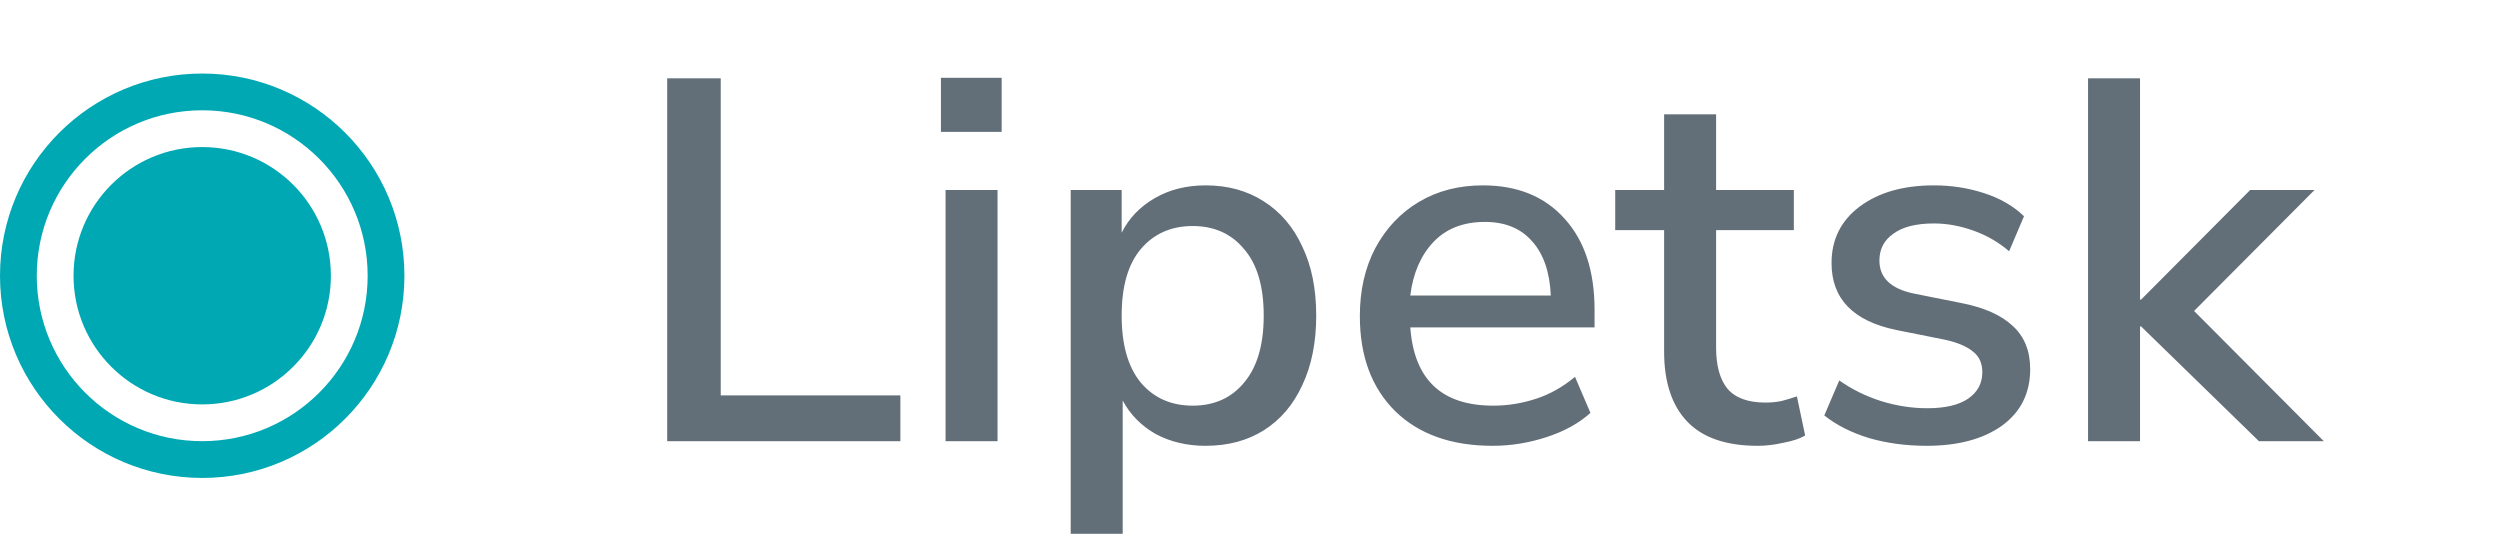 <?xml version="1.0" encoding="UTF-8"?> <svg xmlns="http://www.w3.org/2000/svg" width="68" height="15" viewBox="0 0 68 15" fill="none"> <circle cx="5.5" cy="7.5" r="3.5" fill="#00A8B4"></circle> <circle cx="5.5" cy="7.5" r="5" stroke="#00A8B4"></circle> <path d="M18.148 12V2.13H19.604V10.754H24.49V12H18.148ZM25.593 3.586V2.116H27.245V3.586H25.593ZM25.719 12V5.168H27.133V12H25.719ZM29.123 14.52V5.168H30.509V6.33C30.705 5.938 31.004 5.625 31.405 5.392C31.806 5.159 32.268 5.042 32.791 5.042C33.398 5.042 33.925 5.187 34.373 5.476C34.83 5.765 35.18 6.176 35.423 6.708C35.675 7.231 35.801 7.856 35.801 8.584C35.801 9.312 35.675 9.942 35.423 10.474C35.18 11.006 34.83 11.417 34.373 11.706C33.925 11.986 33.398 12.126 32.791 12.126C32.287 12.126 31.834 12.019 31.433 11.804C31.041 11.58 30.742 11.277 30.537 10.894V14.52H29.123ZM32.441 11.034C33.029 11.034 33.496 10.824 33.841 10.404C34.196 9.984 34.373 9.377 34.373 8.584C34.373 7.791 34.196 7.189 33.841 6.778C33.496 6.358 33.029 6.148 32.441 6.148C31.853 6.148 31.382 6.358 31.027 6.778C30.682 7.189 30.509 7.791 30.509 8.584C30.509 9.377 30.682 9.984 31.027 10.404C31.382 10.824 31.853 11.034 32.441 11.034ZM40.6 12.126C39.48 12.126 38.598 11.813 37.954 11.188C37.31 10.553 36.988 9.69 36.988 8.598C36.988 7.898 37.128 7.282 37.408 6.75C37.698 6.209 38.094 5.789 38.598 5.49C39.102 5.191 39.681 5.042 40.334 5.042C41.277 5.042 42.019 5.345 42.56 5.952C43.102 6.549 43.372 7.375 43.372 8.43V8.906H38.36C38.463 10.325 39.214 11.034 40.614 11.034C41.006 11.034 41.389 10.973 41.762 10.852C42.145 10.731 42.504 10.53 42.84 10.25L43.26 11.23C42.952 11.51 42.556 11.729 42.07 11.888C41.585 12.047 41.095 12.126 40.6 12.126ZM40.39 6.036C39.802 6.036 39.336 6.218 38.99 6.582C38.645 6.946 38.435 7.431 38.36 8.038H42.182C42.154 7.403 41.986 6.913 41.678 6.568C41.37 6.213 40.941 6.036 40.39 6.036ZM47.812 12.126C46.954 12.126 46.314 11.907 45.894 11.468C45.474 11.029 45.264 10.395 45.264 9.564V6.26H43.934V5.168H45.264V3.11H46.678V5.168H48.792V6.26H46.678V9.452C46.678 9.947 46.781 10.32 46.986 10.572C47.201 10.824 47.546 10.95 48.022 10.95C48.172 10.95 48.316 10.936 48.456 10.908C48.596 10.871 48.736 10.829 48.876 10.782L49.1 11.846C48.96 11.93 48.764 11.995 48.512 12.042C48.27 12.098 48.036 12.126 47.812 12.126ZM52.407 12.126C51.847 12.126 51.325 12.056 50.84 11.916C50.354 11.767 49.948 11.561 49.621 11.3L50.028 10.348C50.373 10.591 50.751 10.777 51.161 10.908C51.581 11.039 52.002 11.104 52.422 11.104C52.916 11.104 53.289 11.015 53.541 10.838C53.794 10.661 53.919 10.423 53.919 10.124C53.919 9.881 53.836 9.695 53.667 9.564C53.499 9.424 53.248 9.317 52.911 9.242L51.581 8.976C50.406 8.733 49.818 8.127 49.818 7.156C49.818 6.512 50.074 5.999 50.587 5.616C51.101 5.233 51.773 5.042 52.603 5.042C53.08 5.042 53.532 5.112 53.962 5.252C54.4 5.392 54.764 5.602 55.053 5.882L54.648 6.834C54.367 6.591 54.045 6.405 53.681 6.274C53.318 6.143 52.958 6.078 52.603 6.078C52.118 6.078 51.749 6.171 51.498 6.358C51.245 6.535 51.12 6.778 51.12 7.086C51.12 7.553 51.428 7.851 52.044 7.982L53.373 8.248C53.98 8.369 54.438 8.575 54.745 8.864C55.063 9.153 55.221 9.545 55.221 10.04C55.221 10.693 54.965 11.207 54.452 11.58C53.938 11.944 53.257 12.126 52.407 12.126ZM56.795 12V2.13H58.209V8.15H58.237L61.205 5.168H62.955L59.679 8.458L63.207 12H61.443L58.237 8.878H58.209V12H56.795Z" fill="#626E78"></path> </svg> 